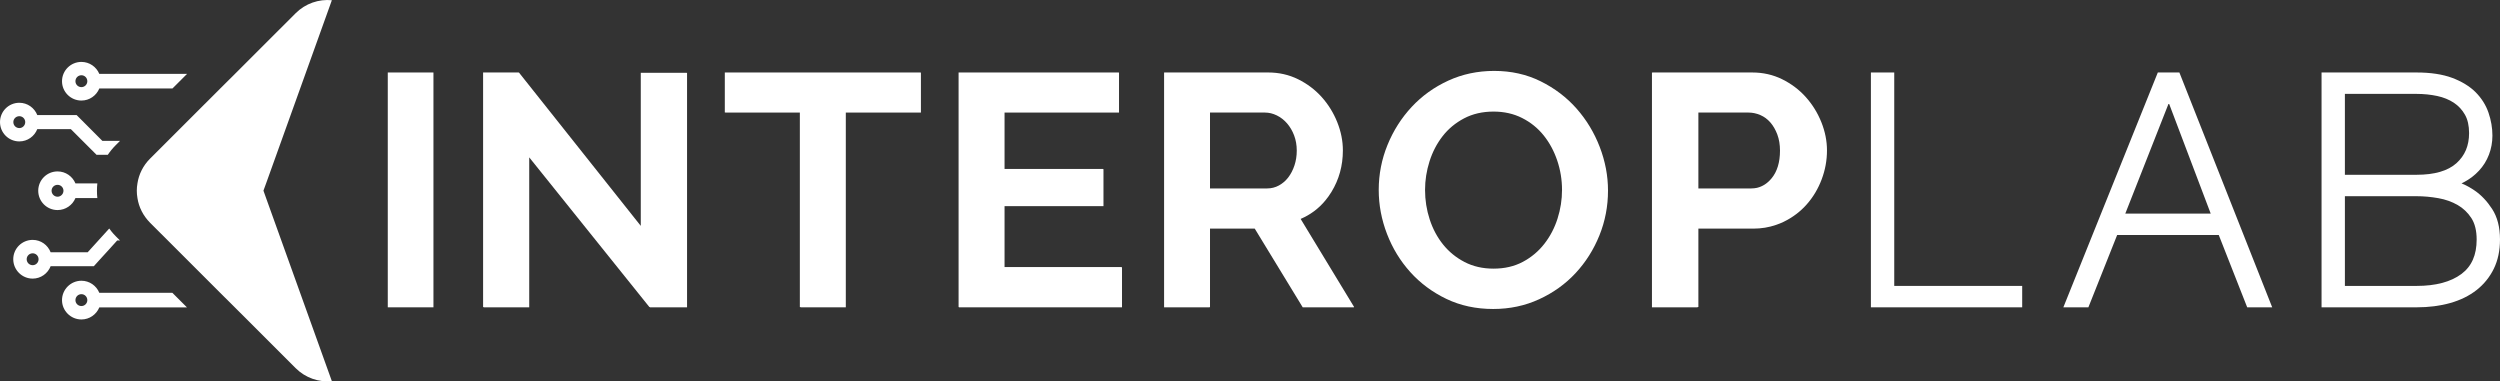 <?xml version="1.0" encoding="UTF-8"?>
<svg id="Layer_1" xmlns="http://www.w3.org/2000/svg" version="1.1" viewBox="0 0 1200 183.062">
  <rect x="0" y="0" width="1200" height="183.062" fill="#333333" stroke="none"/>
  <!-- Generator: Adobe Illustrator 29.5.1, SVG Export Plug-In . SVG Version: 2.1.0 Build 141)  -->
  <g>
    <path d="M17.901,61.968h16.094l12.358,12.35h5.379c1.109-1.641,2.382-3.201,3.859-4.678l2.012-2.01h-8.457l-12.358-12.392h-18.886c-1.355-3.446-4.68-5.909-8.622-5.909-5.132,0-9.278,4.144-9.278,9.273s4.146,9.273,9.278,9.273c3.942,0,7.267-2.462,8.622-5.909ZM6.405,58.603c0-1.559,1.273-2.831,2.874-2.831,1.561,0,2.833,1.272,2.833,2.831,0,1.6-1.272,2.872-2.833,2.872-1.601,0-2.874-1.272-2.874-2.872Z" fill="#fff"/>
    <path d="M48.077,124.418l4.763-5.211.657-.739,2.751-3.036h1.355l-2.012-2.011c-.78-.78-1.436-1.518-2.094-2.339-.369-.452-.739-.903-1.067-1.395l-10.346,11.407h-17.777c-1.355-3.488-4.681-5.95-8.622-5.95-5.132,0-9.32,4.144-9.32,9.273s4.188,9.314,9.32,9.314c3.9,0,7.267-2.462,8.622-5.95h20.733l3.038-3.364ZM15.683,127.29c-1.601,0-2.874-1.272-2.874-2.872,0-1.559,1.273-2.831,2.874-2.831,1.56,0,2.833,1.272,2.833,2.831,0,1.6-1.273,2.872-2.833,2.872Z" fill="#fff"/>
    <path d="M39.085,48.264c3.86,0,7.185-2.38,8.581-5.786h35.103l7.02-7.016h-42.124c-1.396-3.364-4.722-5.744-8.581-5.744-5.132,0-9.319,4.144-9.319,9.273s4.187,9.273,9.319,9.273ZM39.085,36.118c1.561,0,2.833,1.272,2.833,2.872,0,1.559-1.272,2.831-2.833,2.831-1.601,0-2.874-1.272-2.874-2.831,0-1.6,1.273-2.872,2.874-2.872Z" fill="#fff"/>
    <path d="M36.211,88.023c-1.396-3.364-4.721-5.744-8.581-5.744-5.132,0-9.279,4.144-9.279,9.273s4.147,9.273,9.279,9.273c3.86,0,7.185-2.38,8.581-5.744h10.511c-.247-2.339-.247-4.719,0-7.058h-10.511ZM27.631,94.424c-1.601,0-2.874-1.313-2.874-2.872s1.273-2.831,2.874-2.831c1.56,0,2.833,1.272,2.833,2.831s-1.273,2.872-2.833,2.872Z" fill="#fff"/>
    <path d="M47.666,140.543c-1.396-3.406-4.722-5.786-8.581-5.786-5.132,0-9.319,4.185-9.319,9.314,0,5.088,4.187,9.273,9.319,9.273,3.86,0,7.185-2.38,8.581-5.786h42.083l-7.02-7.016h-35.062ZM39.085,146.903c-1.601,0-2.874-1.272-2.874-2.831,0-1.6,1.273-2.872,2.874-2.872,1.561,0,2.833,1.272,2.833,2.872,0,1.559-1.272,2.831-2.833,2.831Z" fill="#fff"/>
  </g>
  <path d="M127.726,95.08l31.572,87.889c-6.241.574-12.645-1.518-17.408-6.278l-29.15-29.132-7.062-7.016-33.667-33.646c-3.325-3.365-5.378-7.509-6.035-11.817-.41-2.339-.41-4.76,0-7.058.657-4.349,2.71-8.534,6.035-11.858l33.708-33.687,7.062-7.016,29.109-29.091c4.763-4.76,11.167-6.852,17.408-6.278l-31.572,87.93-1.273,3.488,1.273,3.57Z" fill="#fff"/>
  <g>
    <polygon points="909.238 34.79 898.034 34.79 898.034 147.515 970.652 147.515 970.652 137.238 909.238 137.238 909.238 34.79" fill="#fff"/>
    <path d="M1035.751,34.79l-45.344,112.725h12.017l13.805-34.704h48.778l13.646,34.704h12l-44.556-112.725s-10.345,0-10.345,0ZM1020.141,102.526l20.893-53.072,20.106,53.072h-40.999Z" fill="#fff"/>
    <path d="M1196.221,100.297c-2.425-3.723-5.239-6.686-8.345-8.809-2.15-1.477-4.274-2.635-6.345-3.467.38-.177.743-.363,1.106-.557,2.805-1.468,5.256-3.334,7.274-5.536,2.071-2.211,3.681-4.802,4.787-7.694,1.106-2.874,1.664-5.952,1.664-9.153,0-3.653-.628-7.34-1.867-10.958-1.257-3.679-3.354-7.004-6.23-9.896-2.858-2.839-6.655-5.147-11.274-6.872-4.575-1.698-10.301-2.565-17.017-2.565h-45.627v112.725h45.627c5.841,0,11.256-.69,16.088-2.052,4.911-1.38,9.177-3.476,12.69-6.235,3.54-2.777,6.327-6.235,8.292-10.259,1.965-4.015,2.956-8.729,2.956-14.026,0-5.881-1.274-10.807-3.779-14.646ZM1125.551,45.067h34.424c3.442,0,6.77.345,9.92,1.017,2.973.637,5.646,1.725,7.947,3.228,2.239,1.486,3.982,3.37,5.336,5.749,1.319,2.317,1.982,5.28,1.982,8.809,0,6.058-1.991,10.79-6.071,14.469-4.106,3.688-10.54,5.554-19.115,5.554h-34.424v-38.825ZM1181.443,131.543c-5.088,3.776-12.309,5.696-21.468,5.696h-34.424v-43.061h34.424c3.398,0,6.911.318,10.451.946,3.407.601,6.522,1.716,9.274,3.299,2.655,1.53,4.867,3.653,6.584,6.297,1.664,2.6,2.513,6.04,2.513,10.224,0,7.491-2.407,12.921-7.354,16.6Z" fill="#fff"/>
  </g>
  <g>
    <polygon points="208.028 34.79 186.131 34.79 186.131 147.375 186.137 147.375 186.137 147.515 208.055 147.515 208.055 34.826 208.028 34.826 208.028 34.79" fill="#fff"/>
    <polygon points="329.466 34.952 307.571 34.952 307.571 108.418 249.105 34.826 248.892 34.826 248.863 34.79 231.886 34.79 231.886 147.375 232.112 147.375 232.112 147.515 254.029 147.515 254.029 75.534 311.696 147.375 311.883 147.375 311.996 147.515 329.782 147.515 329.782 34.988 329.466 34.988 329.466 34.952" fill="#fff"/>
    <polygon points="441.68 34.79 347.909 34.79 347.909 53.978 348.181 53.978 348.181 54.031 383.926 54.031 383.926 147.375 384.231 147.375 384.231 147.515 405.987 147.515 405.987 54.031 442.039 54.031 442.039 34.826 441.68 34.826 441.68 34.79" fill="#fff"/>
    <polygon points="538.346 128.187 482.182 128.187 482.182 98.951 529.666 98.951 529.666 81.173 529.457 81.173 529.457 81.094 482.182 81.094 482.182 54.031 537.13 54.031 537.13 34.826 536.916 34.826 536.916 34.79 460.122 34.79 460.122 147.375 460.265 147.375 460.265 147.515 538.561 147.515 538.561 128.31 538.346 128.31 538.346 128.187" fill="#fff"/>
    <path d="M624.3,105.081c4.662-1.993,8.6-4.918,11.81-8.78,1.081-1.291,2.081-2.686,2.999-4.188,3.648-5.969,5.472-12.606,5.472-19.899,0-4.543-.898-9.066-2.697-13.56-1.799-4.49-4.282-8.506-7.455-12.05-3.176-3.541-6.958-6.395-11.346-8.563-4.391-2.165-9.177-3.252-14.361-3.252h-49.819v.036h-.143v112.689h21.917v-.14h.123v-37.633h21.475l23.027,37.773h24.617l-.085-.14h.142l-25.677-42.294ZM621.332,79.429c-.742,2.219-1.746,4.15-3.017,5.791-.615.794-1.291,1.499-2.017,2.132-.748.64-1.553,1.198-2.417,1.671-1.747.95-3.624,1.425-5.634,1.425h-27.447v-36.417h26.398c1.907,0,3.786.451,5.638,1.353,1.852.898,3.495,2.17,4.924,3.808,1.429,1.641,2.566,3.568,3.414,5.795.846,2.219,1.271,4.657,1.271,7.299,0,2.54-.372,4.918-1.112,7.144Z" fill="#fff"/>
    <path d="M874.25,58.655c-1.803-4.49-4.289-8.506-7.458-12.05-3.176-3.541-6.959-6.395-11.346-8.563-4.388-2.165-9.177-3.252-14.361-3.252h-47.755v.036h-.395v112.689h21.917v-.14h.371v-37.633h26.308c3.916,0,7.591-.605,11.027-1.812,1.228-.416,2.432-.895,3.6-1.464,4.339-2.115,8.043-4.917,11.107-8.404,3.071-3.488,5.451-7.479,7.141-11.973,1.69-4.491,2.543-9.119,2.543-13.874,0-4.543-.901-9.066-2.697-13.56ZM850.346,85.615c-1.969,2.394-4.299,3.892-6.971,4.54-.885.187-1.802.294-2.762.294h-25.39v-36.417h24.084c1.907,0,3.786.398,5.64,1.191,1.851.796,3.465,1.987,4.843,3.572,1.375,1.589,2.485,3.52,3.334,5.791.846,2.279,1.272,4.844,1.272,7.701,0,5.608-1.35,10.053-4.05,13.329Z" fill="#fff"/>
    <path d="M756.762,52.13c-4.766-5.397-10.507-9.761-17.233-13.097-6.722-3.332-14.159-4.995-22.312-4.995-7.941,0-15.299,1.56-22.074,4.678-6.776,3.124-12.626,7.33-17.548,12.618-4.924,5.295-8.791,11.378-11.595,18.254-2.806,6.879-4.209,14.073-4.209,21.586,0,7.194,1.323,14.232,3.971,21.108,2.645,6.879,6.378,12.991,11.196,18.331,4.817,5.343,10.587,9.63,17.31,12.857,6.723,3.227,14.214,4.84,22.472,4.84,7.941,0,15.298-1.56,22.075-4.685,6.775-3.117,12.598-7.299,17.469-12.537,4.868-5.238,8.678-11.269,11.435-18.092,2.753-6.824,4.127-13.992,4.127-21.506,0-7.088-1.325-14.073-3.969-20.953-2.647-6.876-6.352-13.012-11.117-18.409ZM747.629,104.902c-1.427,4.498-3.546,8.546-6.352,12.142-2.806,3.6-6.249,6.482-10.324,8.652-4.075,2.17-8.759,3.252-14.053,3.252-5.189,0-9.823-1.057-13.895-3.174-4.078-2.113-7.52-4.921-10.324-8.412-2.806-3.495-4.951-7.511-6.431-12.062-1.484-4.551-2.224-9.257-2.224-14.126,0-4.657.716-9.229,2.145-13.731,1.429-4.494,3.518-8.518,6.272-12.061,2.753-3.544,6.193-6.401,10.322-8.571,4.128-2.166,8.84-3.251,14.134-3.251,5.083,0,9.662,1.028,13.736,3.093,4.075,2.064,7.518,4.839,10.324,8.334,2.802,3.488,4.974,7.51,6.51,12.061,1.533,4.552,2.305,9.257,2.305,14.126,0,4.657-.715,9.23-2.147,13.728Z" fill="#fff"/>
  </g>
</svg>